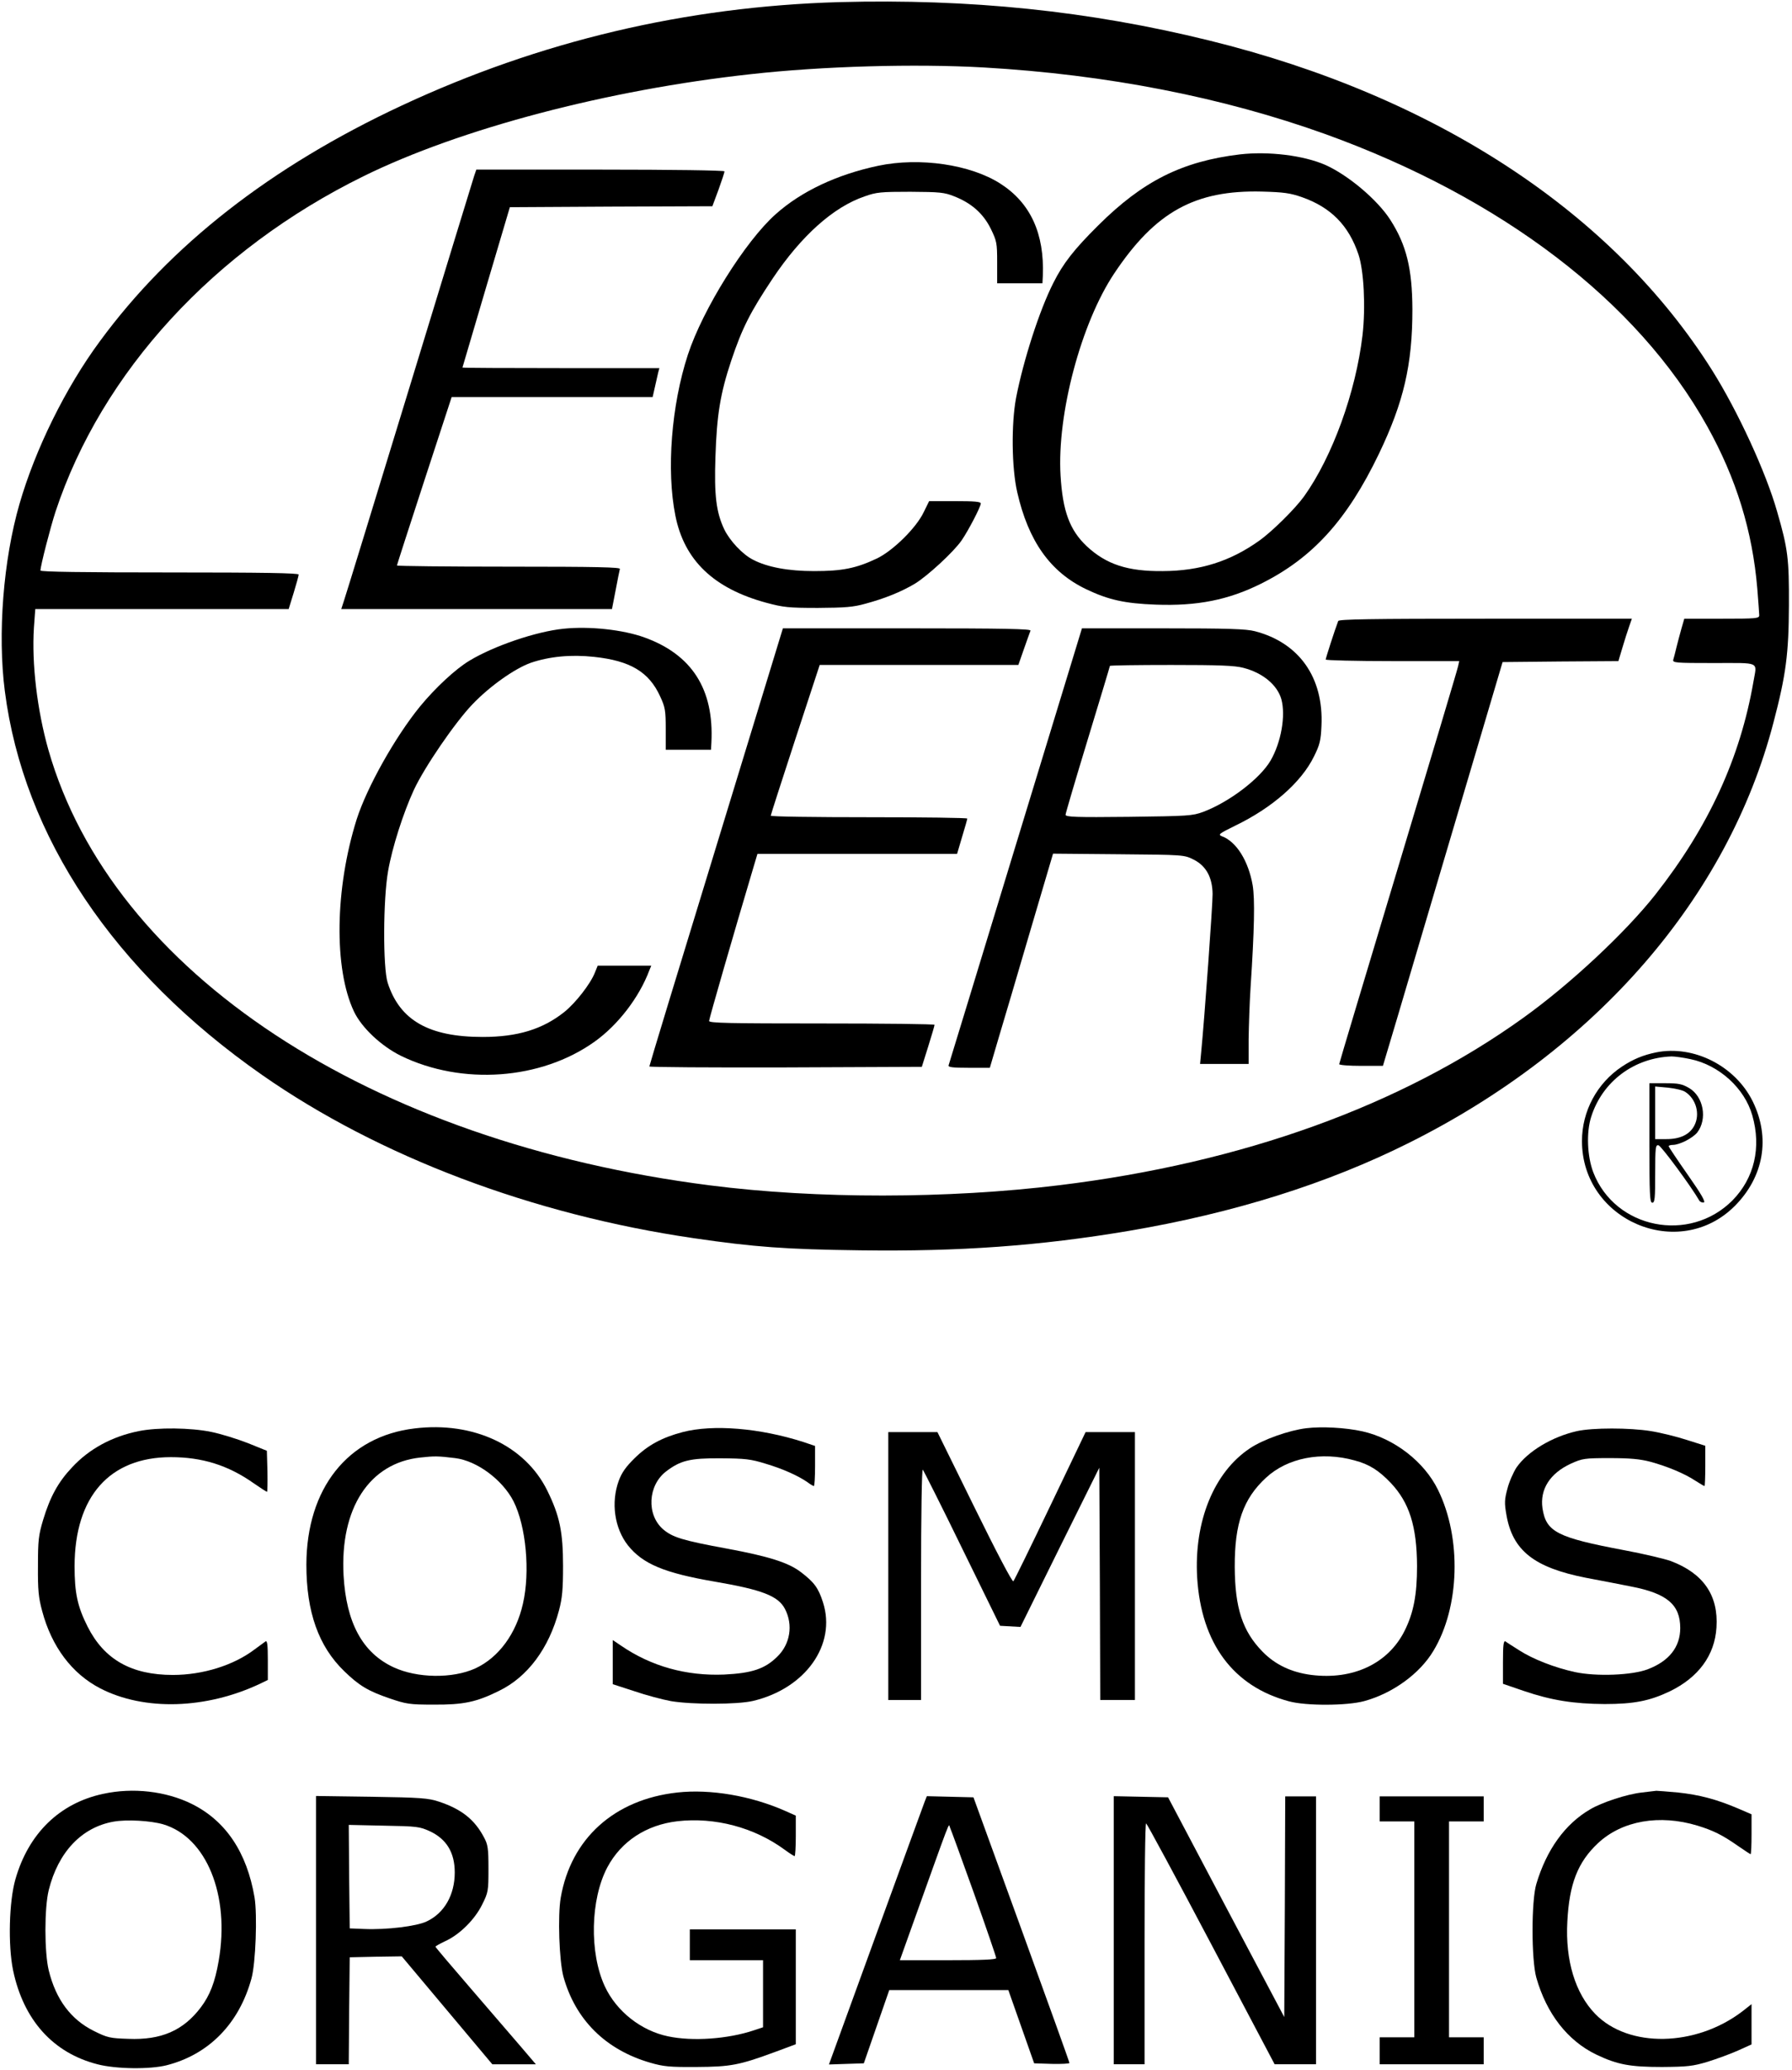 <?xml version="1.0" standalone="no"?>
<!DOCTYPE svg PUBLIC "-//W3C//DTD SVG 20010904//EN"
 "http://www.w3.org/TR/2001/REC-SVG-20010904/DTD/svg10.dtd">
<svg version="1.0" xmlns="http://www.w3.org/2000/svg"
 width="930pt" height="1074pt" viewBox="0 0 930 1074"
 preserveAspectRatio="xMidYMid meet">

<g transform="translate(0,1074) scale(0.1,-0.1)"
fill="#000000" stroke="none">
<path d="M4355 10729 c-795 -23 -1553 -202 -2271 -537 -679 -317 -1200 -724
-1566 -1223 -178 -241 -335 -560 -417 -844 -84 -291 -114 -675 -76 -970 97
-756 566 -1455 1335 -1992 607 -424 1404 -725 2240 -847 315 -46 477 -58 865
-63 514 -7 931 23 1394 101 543 92 1031 245 1454 457 971 485 1655 1273 1891
2181 65 247 79 357 80 608 1 241 -5 292 -61 485 -58 205 -204 521 -337 733
-516 820 -1436 1423 -2611 1712 -625 154 -1242 217 -1920 199z m750 -339 c641
-37 1239 -154 1774 -346 916 -331 1620 -868 1980 -1514 152 -272 236 -546 261
-845 5 -66 10 -128 10 -137 0 -17 -16 -18 -194 -18 l-195 0 -15 -52 c-8 -29
-20 -73 -26 -98 -6 -25 -13 -53 -16 -62 -5 -17 10 -18 210 -18 246 0 224 10
206 -96 -69 -398 -233 -754 -508 -1104 -155 -197 -444 -467 -687 -641 -633
-455 -1457 -752 -2406 -868 -579 -71 -1261 -72 -1814 -1 -1768 225 -3104 1104
-3434 2260 -58 205 -87 447 -75 633 l7 97 657 0 658 0 26 84 c14 46 26 89 26
95 0 8 -188 11 -670 11 -444 0 -670 3 -670 10 0 24 51 222 78 305 240 725 823
1359 1597 1740 501 247 1269 449 2010 530 375 42 855 55 1210 35z"/>
<path d="M6435 9939 c-300 -36 -504 -138 -736 -369 -125 -124 -182 -197 -232
-297 -72 -141 -156 -402 -194 -598 -25 -134 -23 -361 6 -488 58 -255 172 -415
358 -504 115 -55 200 -74 361 -80 214 -8 377 24 547 109 267 133 446 330 611
673 129 269 174 463 174 750 -1 212 -31 334 -115 465 -67 104 -218 231 -336
284 -114 50 -296 72 -444 55z m322 -222 c150 -53 242 -146 293 -297 28 -83 38
-273 21 -420 -35 -295 -156 -629 -303 -835 -46 -64 -166 -183 -234 -231 -149
-106 -305 -156 -499 -157 -183 -2 -294 35 -395 129 -88 83 -125 181 -136 367
-19 319 107 792 279 1049 213 319 419 433 767 424 113 -3 147 -8 207 -29z"/>
<path d="M4558 9880 c-213 -45 -399 -132 -532 -251 -158 -140 -379 -494 -456
-729 -86 -263 -112 -601 -65 -835 46 -232 199 -378 471 -452 89 -24 116 -27
269 -27 142 1 183 4 247 22 100 27 184 61 255 103 66 40 203 166 244 226 35
51 99 174 99 191 0 9 -33 12 -134 12 l-134 0 -28 -57 c-39 -82 -160 -201 -244
-241 -108 -51 -180 -65 -325 -65 -133 0 -242 20 -317 59 -55 28 -120 98 -149
157 -42 89 -53 176 -46 377 7 217 25 328 82 499 57 170 99 252 215 426 148
221 315 371 477 426 61 22 85 24 238 24 153 -1 176 -3 228 -24 89 -35 150 -89
189 -168 31 -64 33 -73 33 -175 l0 -108 118 0 117 0 2 38 c9 220 -64 379 -220
479 -156 100 -419 138 -634 93z"/>
<path d="M2461 9828 c-6 -18 -157 -512 -336 -1098 -179 -586 -332 -1084 -340
-1107 l-14 -43 703 0 702 0 19 98 c10 53 20 103 22 110 4 9 -115 12 -576 12
-320 0 -581 3 -581 6 0 3 64 201 142 440 l142 434 521 0 522 0 12 53 c6 28 14
62 17 75 l6 22 -511 0 c-281 0 -511 1 -511 3 0 1 56 189 123 417 l123 415 526
3 525 2 32 86 c17 47 31 90 31 95 0 5 -270 9 -644 9 l-644 0 -11 -32z"/>
<path d="M6945 7518 c-18 -47 -65 -193 -65 -200 0 -4 156 -8 346 -8 l347 0 -6
-27 c-3 -16 -143 -484 -311 -1042 -168 -558 -306 -1018 -306 -1022 0 -5 51 -9
114 -9 l113 0 77 258 c42 141 181 613 310 1047 l234 790 300 3 301 2 21 70
c11 38 27 87 35 110 l14 40 -760 0 c-599 0 -761 -3 -764 -12z"/>
<path d="M2925 7478 c-141 -14 -362 -89 -489 -166 -72 -43 -178 -142 -256
-237 -129 -158 -276 -420 -329 -586 -113 -359 -119 -775 -14 -997 40 -84 141
-179 244 -230 317 -154 726 -125 1004 73 121 86 232 229 285 371 l10 24 -139
0 -139 0 -15 -37 c-23 -58 -100 -157 -159 -204 -112 -89 -242 -129 -423 -129
-279 0 -430 86 -493 281 -25 78 -24 431 2 579 21 122 79 303 134 422 55 118
213 349 304 444 91 95 219 185 302 215 97 33 209 44 329 31 188 -20 285 -78
343 -205 26 -56 29 -73 29 -169 l0 -108 118 0 117 0 2 38 c14 276 -101 456
-348 545 -111 40 -285 59 -419 45z"/>
<path d="M3717 6348 c-191 -623 -347 -1136 -347 -1141 0 -4 318 -6 707 -5
l707 3 33 105 c18 58 33 108 33 113 0 4 -263 7 -585 7 -476 0 -585 2 -585 13
0 11 125 444 231 800 l20 67 518 0 518 0 26 88 c15 49 27 92 27 95 0 4 -229 7
-510 7 -280 0 -510 3 -510 8 0 4 57 181 127 395 l127 387 516 0 515 0 29 83
c16 45 31 88 34 95 3 9 -129 12 -640 12 l-645 0 -346 -1132z"/>
<path d="M5271 6353 c-189 -621 -346 -1134 -348 -1140 -4 -10 21 -13 105 -13
l109 0 45 153 c25 83 99 333 164 555 l119 403 340 -3 c340 -3 340 -3 390 -28
64 -32 97 -92 98 -178 1 -50 -42 -645 -59 -819 l-6 -63 126 0 126 0 0 128 c1
70 5 190 10 267 20 305 23 459 11 532 -22 126 -84 226 -159 254 -22 9 -17 13
68 55 193 93 344 226 409 359 30 60 36 83 39 159 12 250 -115 431 -345 491
-46 12 -138 15 -478 15 l-420 0 -344 -1127z m1182 922 c101 -26 176 -89 197
-163 23 -85 -1 -223 -56 -318 -55 -94 -214 -215 -349 -266 -57 -21 -78 -22
-387 -26 -275 -3 -328 -1 -328 11 0 7 52 183 115 390 63 207 115 379 115 382
0 3 143 5 318 5 249 0 330 -3 375 -15z"/>
<path d="M8595 5280 c-68 -14 -119 -35 -178 -74 -129 -86 -207 -231 -207 -386
0 -413 503 -627 793 -337 151 152 186 354 93 543 -91 184 -306 293 -501 254z
m178 -35 c149 -31 281 -151 321 -292 48 -167 10 -326 -103 -441 -223 -224
-609 -147 -722 145 -32 83 -37 209 -11 289 58 183 222 306 417 313 17 0 61 -6
98 -14z"/>
<path d="M8560 4810 c0 -269 2 -310 15 -310 13 0 15 23 15 151 0 137 2 150 17
147 14 -2 170 -214 212 -287 4 -7 15 -11 23 -10 11 3 -13 44 -83 144 -54 77
-98 143 -99 148 0 4 10 7 23 7 35 1 101 35 125 64 54 70 33 187 -42 231 -36
21 -55 25 -124 25 l-82 0 0 -310z m186 265 c57 -37 78 -116 47 -175 -24 -46
-73 -70 -145 -70 l-58 0 0 136 0 137 66 -6 c37 -4 77 -13 90 -22z"/>
<path d="M2152 3329 c-347 -41 -561 -311 -562 -707 0 -245 63 -424 197 -553
76 -74 124 -103 236 -141 85 -29 103 -32 227 -32 155 -1 222 13 339 71 149 72
260 221 312 418 17 64 21 109 21 230 0 176 -17 260 -82 392 -115 233 -383 359
-688 322z m210 -154 c114 -14 246 -113 303 -224 65 -129 87 -365 49 -531 -35
-156 -126 -280 -247 -336 -119 -54 -303 -51 -425 6 -161 75 -245 231 -259 476
-19 349 134 584 399 612 73 8 90 8 180 -3z"/>
<path d="M6779 3330 c-90 -11 -223 -58 -292 -104 -187 -124 -291 -380 -274
-671 21 -341 187 -565 477 -642 89 -24 300 -23 389 1 148 40 289 142 360 261
137 226 147 585 24 835 -71 146 -227 267 -393 304 -86 19 -210 26 -291 16z
m251 -167 c76 -20 126 -52 188 -117 96 -102 135 -224 136 -431 0 -150 -18
-243 -65 -337 -85 -169 -267 -255 -483 -228 -103 13 -188 53 -254 121 -104
106 -143 227 -144 439 -1 226 44 354 162 463 111 103 287 138 460 90z"/>
<path d="M720 3315 c-139 -28 -257 -92 -346 -188 -72 -76 -114 -153 -150 -272
-24 -80 -27 -107 -27 -240 -1 -125 3 -164 22 -234 49 -184 154 -324 300 -400
229 -119 553 -109 834 25 l37 18 0 103 c0 81 -3 102 -12 97 -7 -5 -32 -23 -56
-41 -109 -83 -269 -133 -425 -133 -215 0 -356 80 -442 250 -53 105 -68 175
-68 315 1 361 182 565 500 565 162 0 297 -42 429 -135 36 -25 67 -45 70 -45 2
0 3 48 2 107 l-3 106 -99 40 c-54 21 -140 48 -190 58 -107 22 -278 24 -376 4z"/>
<path d="M3543 3310 c-107 -28 -181 -68 -249 -135 -46 -45 -67 -75 -83 -118
-41 -113 -22 -246 48 -335 77 -96 188 -143 451 -188 245 -42 329 -74 364 -142
43 -83 27 -183 -41 -248 -64 -63 -132 -85 -275 -92 -197 -8 -379 43 -535 150
l-43 29 0 -114 0 -115 111 -36 c61 -21 148 -44 192 -52 108 -18 343 -18 424 1
273 64 435 292 364 512 -24 75 -46 104 -114 156 -65 50 -167 82 -382 122 -234
43 -284 59 -333 100 -88 76 -80 228 15 301 75 57 124 69 283 68 127 -1 156 -4
233 -28 88 -26 169 -62 219 -97 14 -11 29 -19 32 -19 3 0 6 47 6 104 l0 104
-62 21 c-226 72 -467 92 -625 51z"/>
<path d="M8184 3315 c-129 -29 -256 -105 -314 -189 -16 -25 -38 -74 -47 -110
-15 -56 -16 -74 -5 -136 32 -185 144 -273 413 -326 74 -14 179 -34 233 -45
187 -36 256 -94 256 -216 0 -98 -58 -171 -167 -213 -82 -32 -269 -39 -380 -15
-105 23 -218 67 -289 113 -33 21 -65 41 -71 46 -10 5 -13 -18 -13 -107 l0
-113 108 -37 c144 -49 260 -67 419 -68 153 0 234 16 339 66 148 72 233 186
242 331 11 167 -68 281 -237 345 -31 11 -139 37 -241 56 -350 66 -406 95 -425
218 -14 98 39 181 147 231 60 27 70 29 203 29 105 0 157 -5 210 -19 88 -24
177 -61 233 -98 24 -15 45 -28 48 -28 2 0 4 47 4 105 l0 104 -95 30 c-52 17
-137 38 -187 46 -112 18 -301 18 -384 0z"/>
<path d="M4610 2615 l0 -695 85 0 85 0 0 602 c0 366 4 598 9 593 5 -6 98 -190
205 -410 l196 -400 53 -3 53 -3 204 413 205 413 3 -602 2 -603 90 0 90 0 0
695 0 695 -128 0 -128 0 -183 -382 c-101 -211 -187 -387 -192 -392 -5 -6 -87
150 -201 382 l-193 392 -127 0 -128 0 0 -695z"/>
<path d="M535 1433 c-225 -48 -387 -205 -455 -443 -33 -115 -39 -342 -12 -473
54 -257 207 -428 438 -487 96 -25 272 -27 359 -5 219 56 376 216 440 450 22
79 31 330 16 421 -40 234 -149 397 -326 485 -134 66 -305 86 -460 52z m312
-158 c225 -67 347 -368 288 -708 -19 -111 -46 -180 -93 -242 -91 -120 -205
-170 -376 -163 -95 3 -109 6 -179 41 -119 59 -197 163 -234 314 -23 95 -23
324 0 417 49 197 171 326 337 355 69 12 191 5 257 -14z"/>
<path d="M3515 1440 c-327 -36 -552 -239 -605 -546 -16 -92 -8 -328 14 -409
62 -224 219 -380 451 -447 69 -20 101 -23 240 -22 177 1 221 9 413 80 l102 38
0 298 0 298 -275 0 -275 0 0 -80 0 -80 190 0 190 0 0 -174 0 -174 -48 -16
c-135 -45 -318 -58 -445 -31 -140 29 -268 130 -328 259 -81 174 -75 452 13
618 72 135 202 220 364 239 194 22 398 -32 555 -147 26 -19 49 -34 53 -34 3 0
6 47 6 105 l0 105 -56 25 c-177 78 -387 114 -559 95z"/>
<path d="M8520 1440 c-78 -9 -206 -51 -267 -87 -131 -76 -227 -210 -280 -388
-26 -87 -26 -392 0 -485 53 -187 162 -328 312 -400 109 -52 175 -64 340 -64
133 1 160 4 237 27 48 15 119 41 157 58 l71 32 0 104 0 105 -47 -37 c-242
-185 -591 -192 -764 -14 -104 107 -156 278 -145 479 10 196 54 309 160 408
125 116 318 150 516 90 81 -25 128 -48 208 -104 35 -24 65 -44 67 -44 3 0 5
47 5 104 l0 103 -72 31 c-111 47 -198 70 -309 82 -56 5 -106 9 -113 9 -6 -1
-40 -5 -76 -9z"/>
<path d="M1640 726 l0 -696 85 0 85 0 2 278 3 277 135 3 135 2 235 -280 235
-280 113 0 113 0 -75 88 c-41 48 -158 184 -260 302 -102 118 -186 217 -186
220 0 3 22 15 49 28 76 34 155 113 193 190 32 64 33 71 33 187 0 105 -3 125
-23 162 -49 93 -117 147 -235 186 -55 18 -93 21 -349 25 l-288 4 0 -696z m591
513 c87 -41 129 -111 129 -214 0 -116 -54 -211 -146 -254 -52 -25 -209 -44
-324 -39 l-75 3 -3 268 -2 269 182 -4 c173 -3 186 -5 239 -29z"/>
<path d="M4799 1393 c-6 -15 -120 -329 -254 -696 l-243 -668 90 3 91 3 66 190
66 190 309 0 309 0 67 -190 67 -190 92 -3 c50 -1 91 1 91 5 0 5 -112 316 -249
693 l-249 685 -121 3 -121 3 -11 -28z m255 -474 c64 -180 116 -332 116 -338 0
-8 -73 -11 -250 -11 l-250 0 44 123 c234 653 207 583 216 566 4 -8 60 -161
124 -340z"/>
<path d="M5780 725 l0 -695 80 0 80 0 0 625 c0 344 3 625 8 625 4 -1 156 -282
337 -625 l330 -625 108 0 107 0 0 695 0 695 -80 0 -80 0 -2 -572 -3 -573 -302
570 -301 570 -141 3 -141 3 0 -696z"/>
<path d="M7160 1355 l0 -65 90 0 90 0 0 -560 0 -560 -90 0 -90 0 0 -70 0 -70
270 0 270 0 0 70 0 70 -90 0 -90 0 0 560 0 560 90 0 90 0 0 65 0 65 -270 0
-270 0 0 -65z"/>
</g>
</svg>
